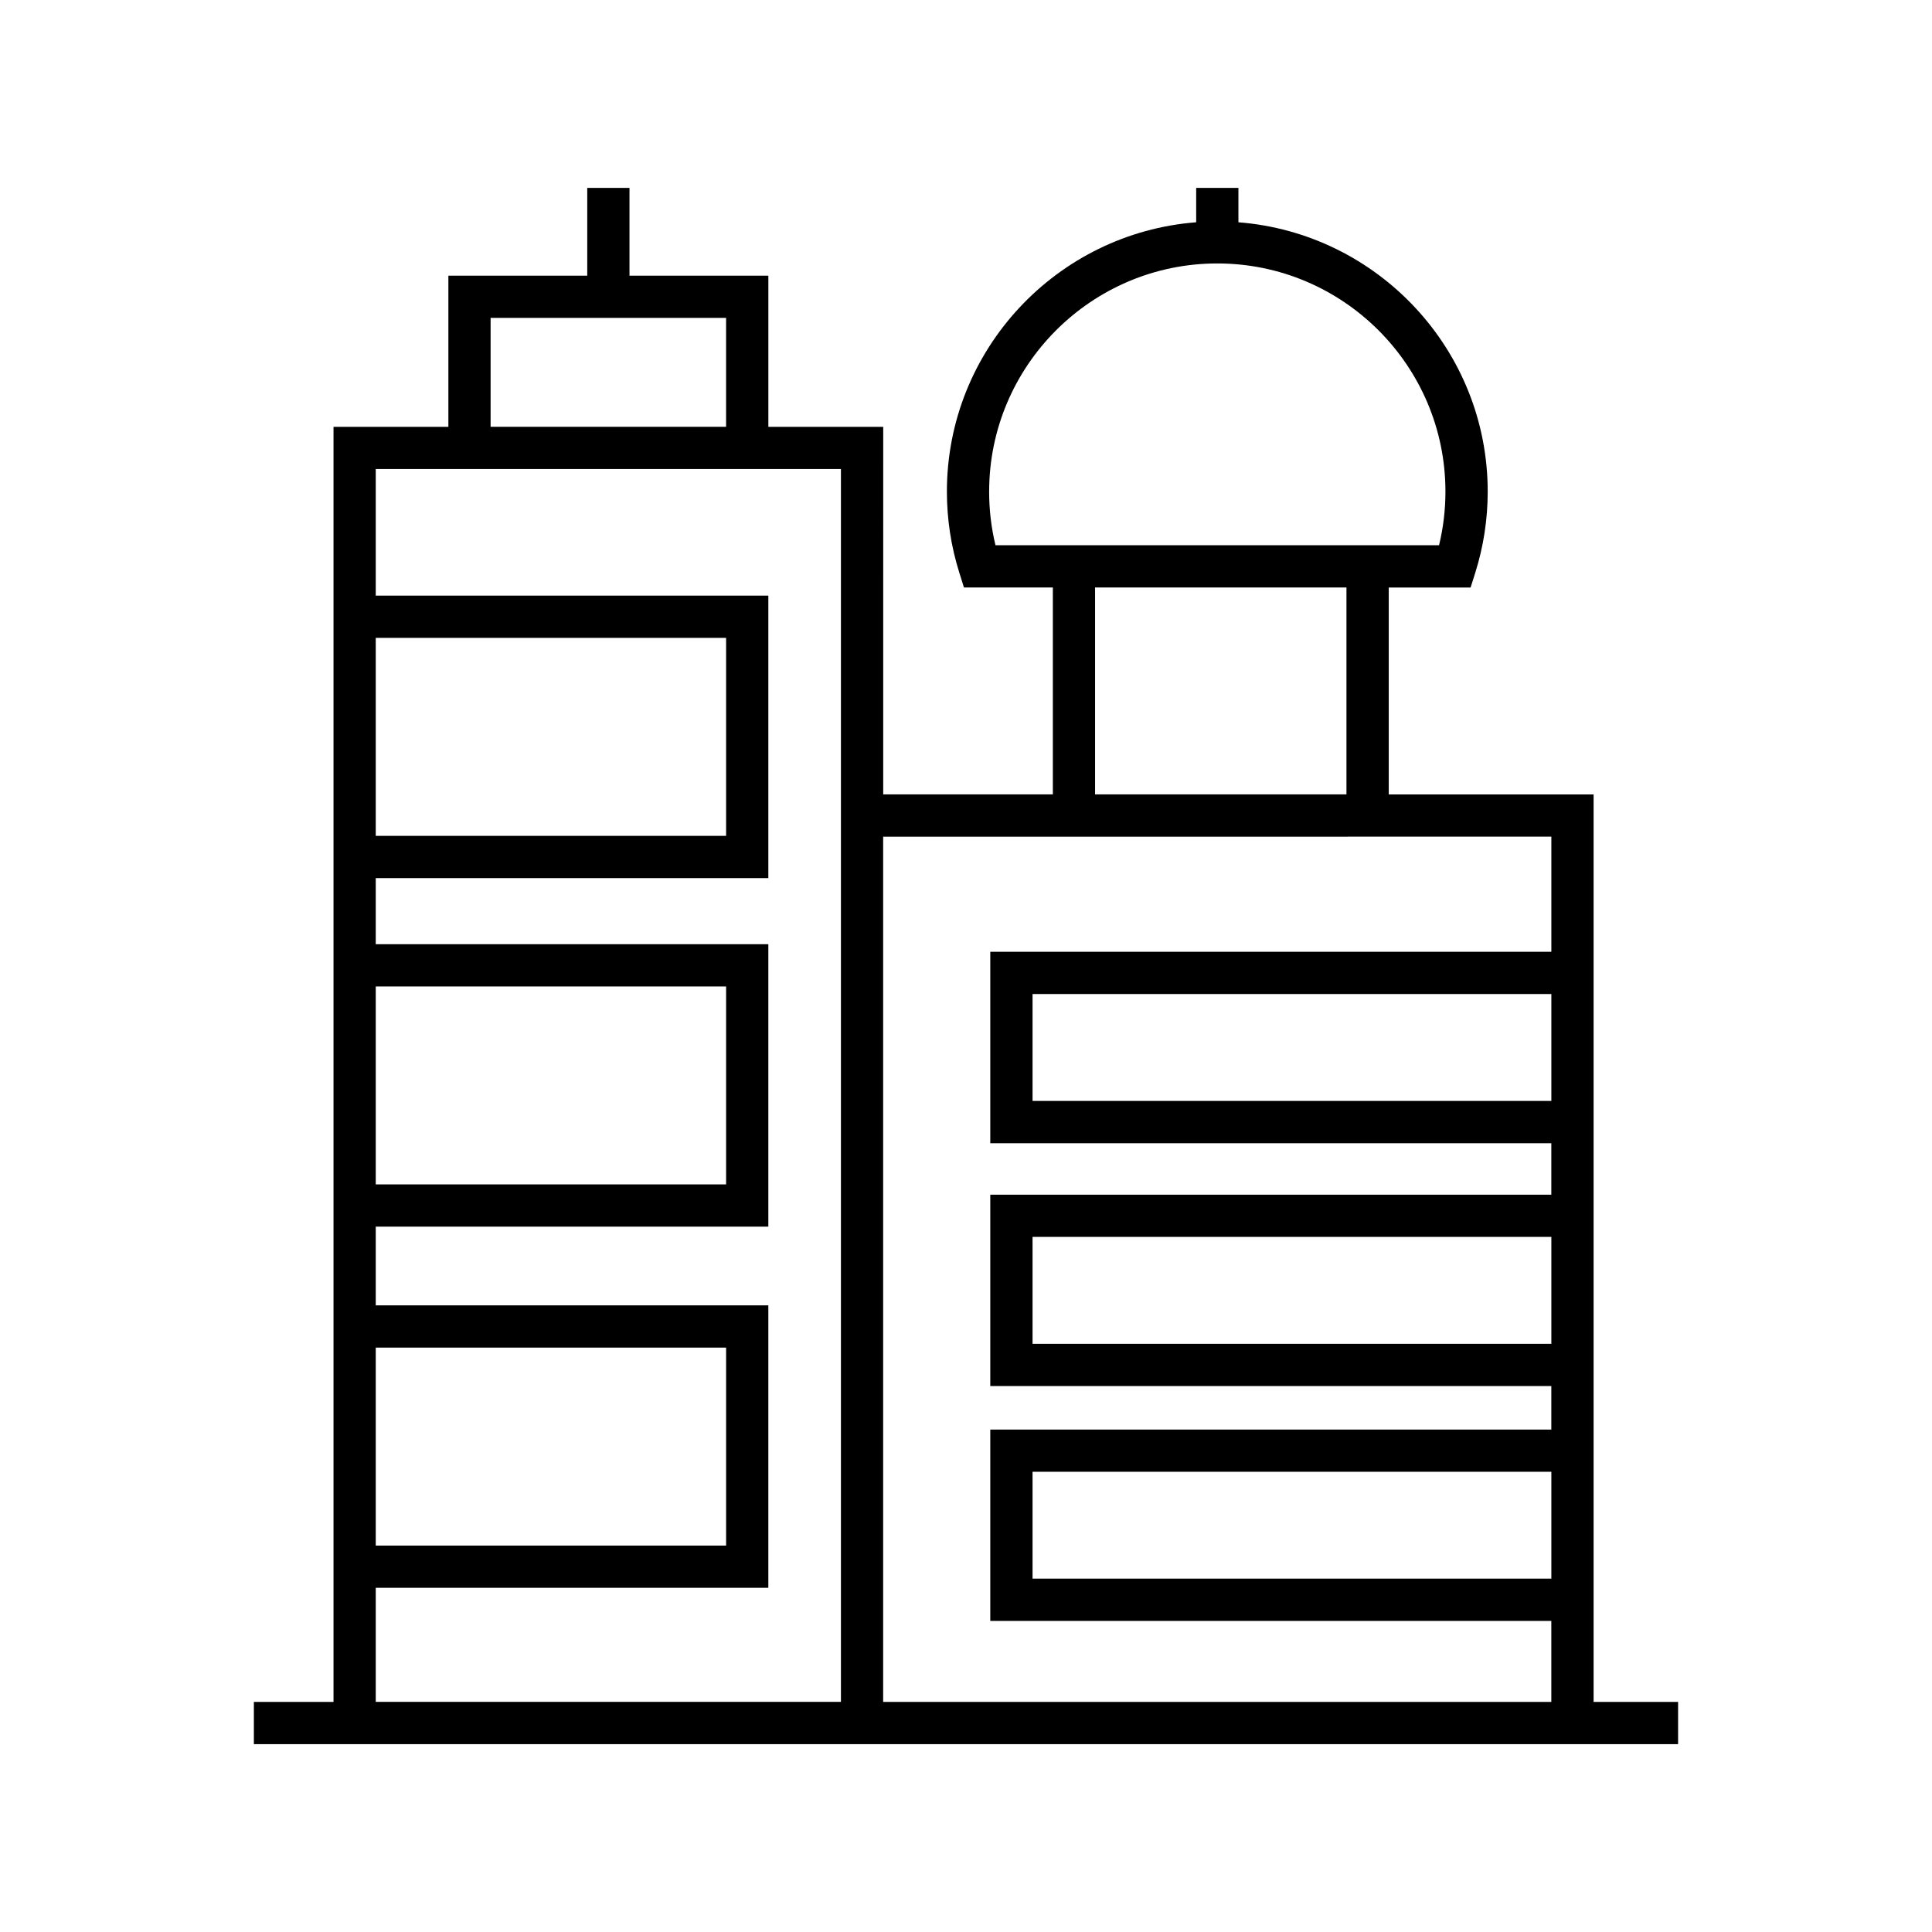 <?xml version="1.0" encoding="UTF-8"?>
<!-- The Best Svg Icon site in the world: iconSvg.co, Visit us! https://iconsvg.co -->
<svg fill="#000000" width="800px" height="800px" version="1.1" viewBox="144 144 512 512" xmlns="http://www.w3.org/2000/svg">
 <path d="m566.32 595.02v-240.49h-54.289v-54.832h21.691l1.238-3.918c2.188-6.953 3.297-14.184 3.297-21.5 0-37.629-29.16-68.5-66.062-71.371v-9.121h-11.195v9.117c-36.902 2.871-66.062 33.742-66.062 71.371 0 7.328 1.102 14.559 3.293 21.5l1.23 3.918h23.555v54.832h-44.957l0.004-97.41h-30.441v-40.059h-36.801v-23.27h-11.195v23.266h-36.801v40.059h-30.441v337.91h-21.105v11.195h377.43v-11.195l-22.391-0.004zm-11.195-159.26h-137.49v-28.332h137.49zm0 64.355h-137.49v-28.32h137.49zm0 62.242h-137.49v-28.32h137.49zm-148.99-288.08c0-33.34 27.121-60.461 60.461-60.461 33.34 0 60.461 27.121 60.461 60.461 0 4.809-0.57 9.578-1.691 14.223h-117.55c-1.125-4.641-1.684-9.41-1.684-14.223zm28.07 25.418h66.621v54.832h-66.621zm120.92 66.027v30.516h-148.69v50.723h148.68v13.648l-148.68-0.004v50.711h148.68v11.539h-148.68v50.711h148.68v21.461h-177.07v-229.3zm-281.11-137.48h62.406v28.863l-62.406-0.004zm-30.438 84.801h92.848v52.469h-92.848zm0 92.375h92.848v52.457h-92.848zm0 95.707h92.848v52.469h-92.848zm0 63.664h104.04v-74.859h-104.04v-20.855h104.04v-74.852h-104.04v-17.516h104.04v-74.859h-104.04v-33.543h123.28v326.71h-123.28z"/>
</svg>